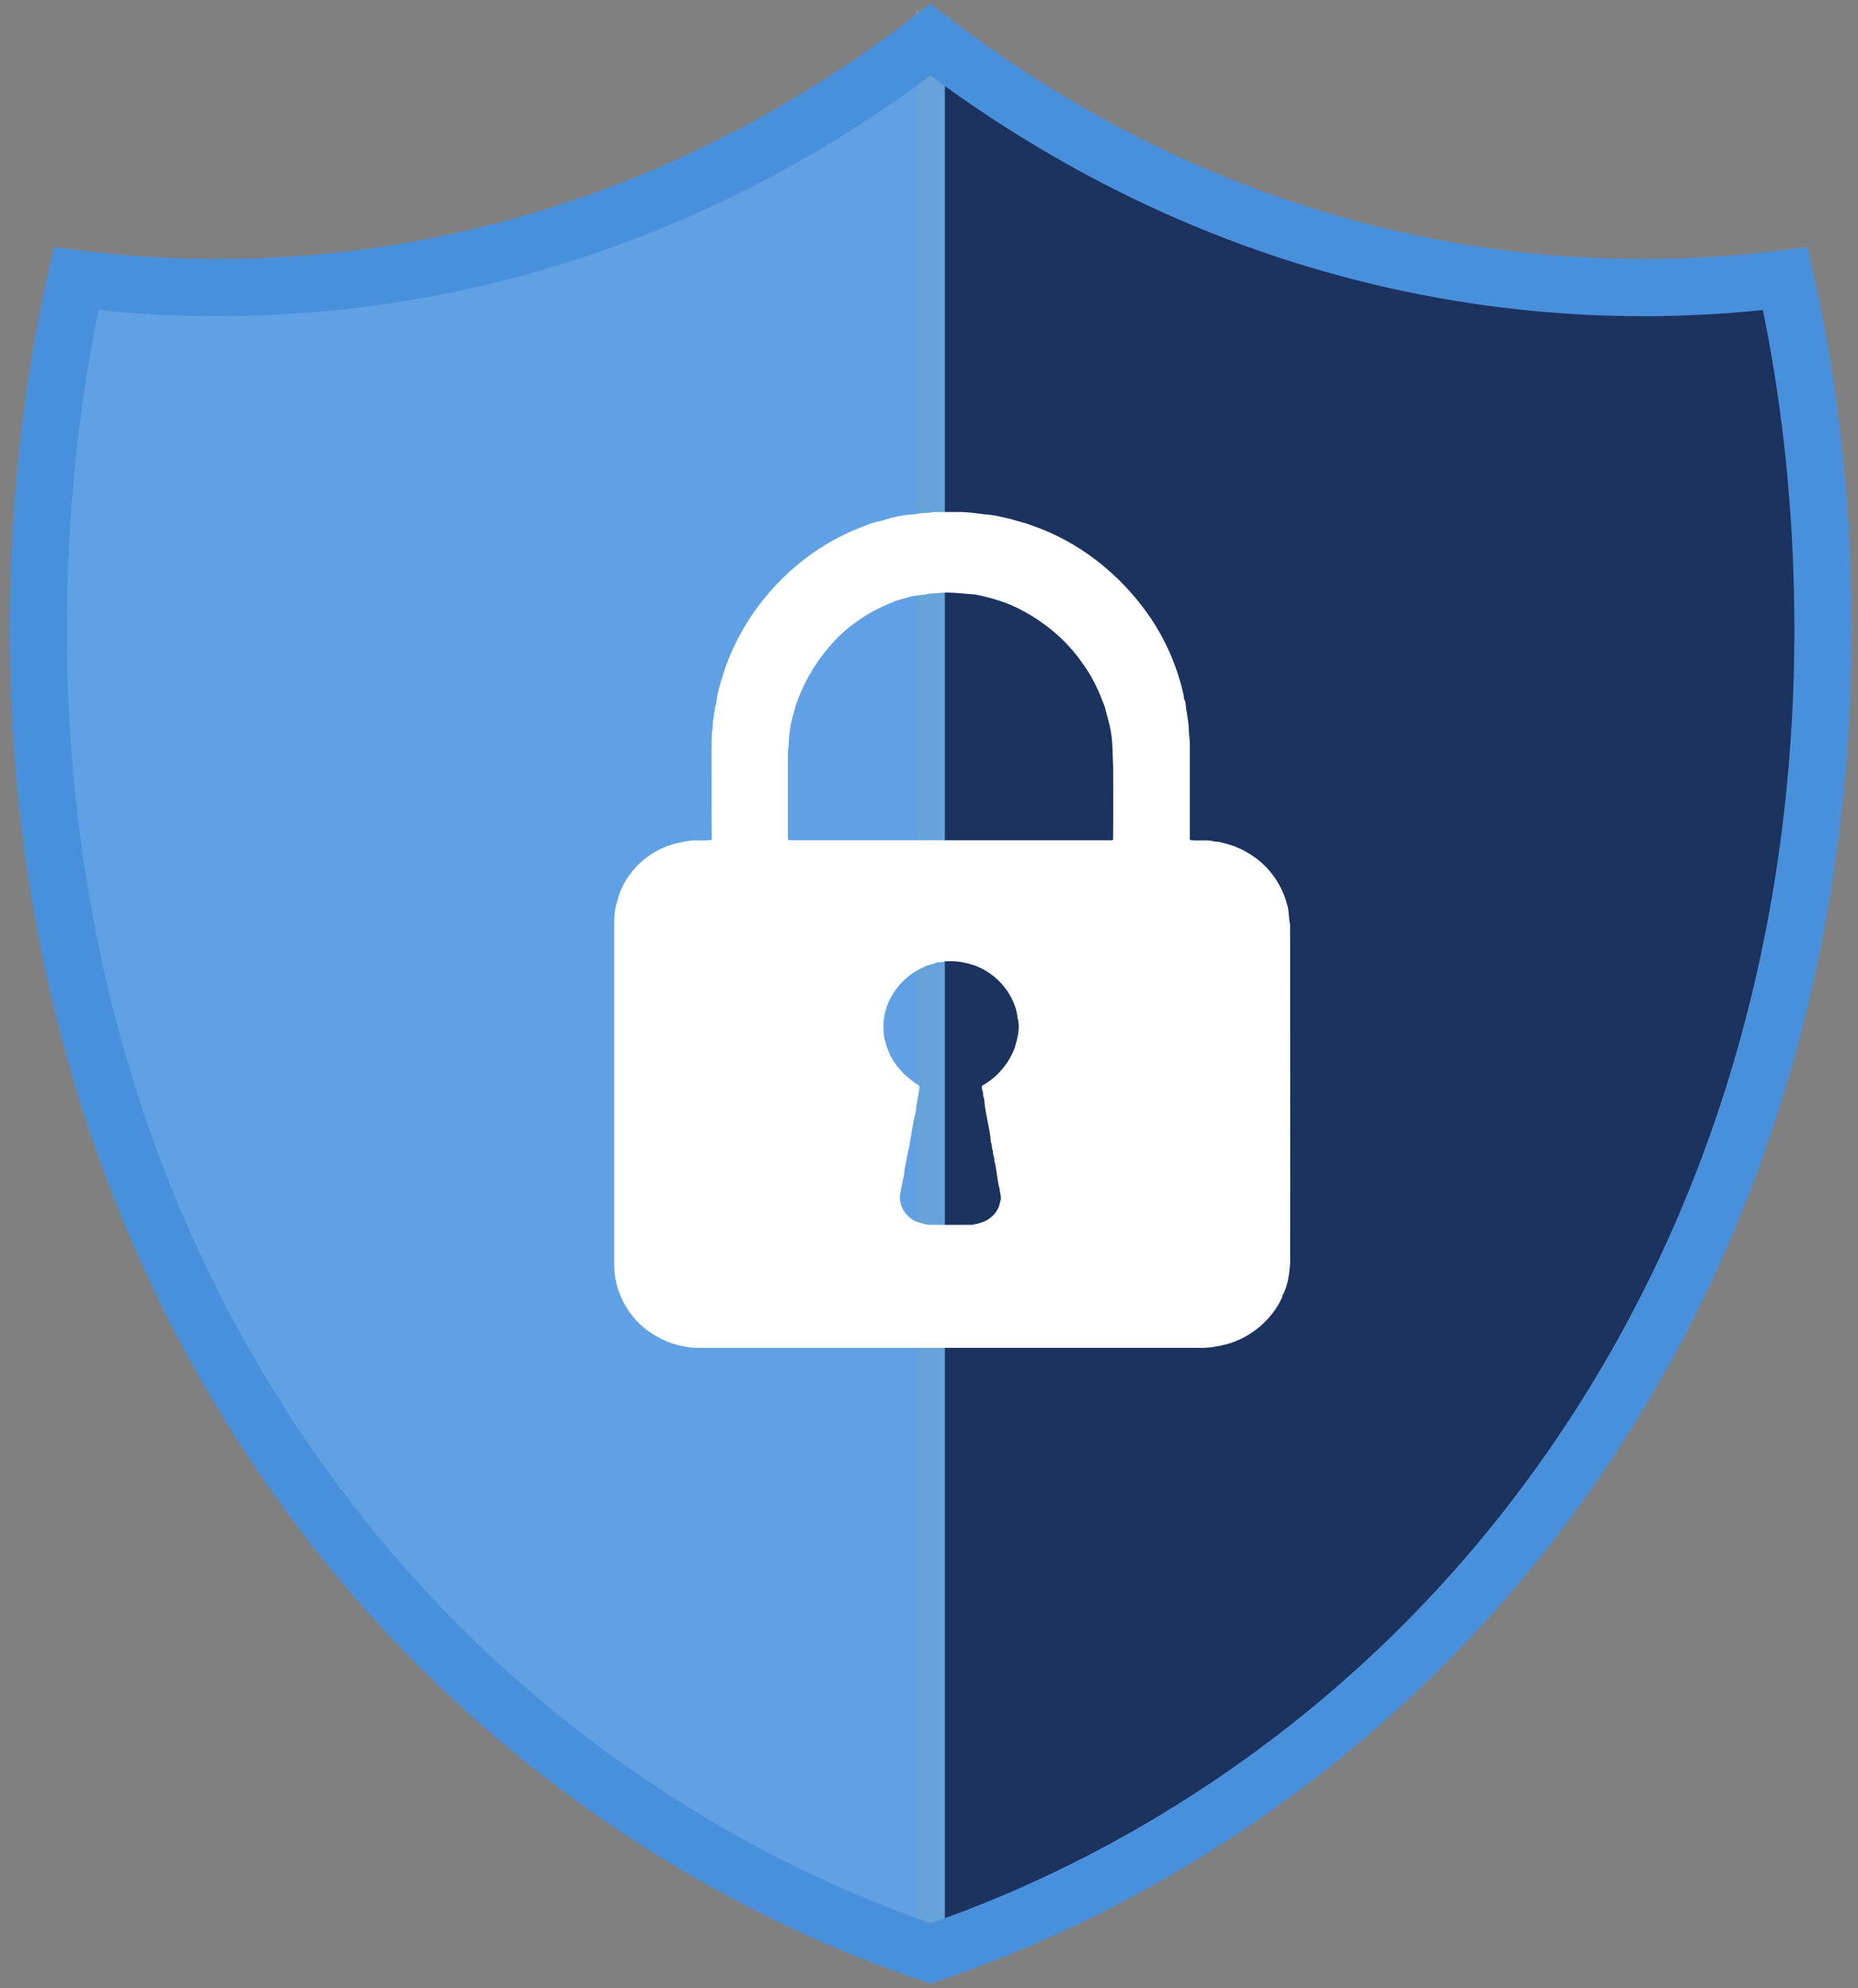 <?xml version="1.0" encoding="UTF-8"?>
<svg id="Layer_2" data-name="Layer 2" xmlns="http://www.w3.org/2000/svg" xmlns:xlink="http://www.w3.org/1999/xlink" viewBox="0 0 260.02 278.15">
  <rect x="0" y="0" width="260.02" height="278.15" fill="#808080" stroke="none"/>
  <defs>
    <style>
      .cls-1, .cls-2 {
        fill: none;
      }

      .cls-3 {
        fill: #1c325f;
        stroke: #65a3d8;
        stroke-width: 4px;
      }

      .cls-3, .cls-2 {
        stroke-miterlimit: 10;
      }

      .cls-2 {
        stroke: #4990dc;
        stroke-width: 8px;
      }

      .cls-4 {
        fill: #fff;
      }

      .cls-5 {
        fill: #60a0e4;
      }

      .cls-6 {
        clip-path: url(#clippath);
      }
    </style>
    <clipPath id="clippath">
      <rect class="cls-1" width="260.02" height="278.15"/>
    </clipPath>
  </defs>
  <g id="Layer_2-2" data-name="Layer 2">
    <g class="cls-6">
      <path class="cls-5" d="M130.24,5.56v267.71c-14.76-4.97-62.79-23.31-95.77-77.33C-8.24,126,7.84,51.25,10.67,39.01c13.72,1.72,34.66,2.54,59.11-3.72,28.05-7.16,48.53-20.54,60.46-29.73Z"/>
      <path class="cls-3" d="M226.04,195.94c-32.98,54.02-81.05,72.37-95.81,77.33V5.56c11.97,9.19,32.41,22.57,60.46,29.73,24.48,6.26,45.42,5.44,59.14,3.72,2.82,12.24,18.87,86.99-23.8,156.93Z"/>
      <path class="cls-2" d="M226.04,195.93c-32.99,54.02-81.05,72.37-95.81,77.35-14.76-4.98-62.78-23.33-95.77-77.35C-8.24,125.99,7.85,51.25,10.66,38.99c13.73,1.73,34.67,2.55,59.11-3.7,28.06-7.16,48.53-20.53,60.46-29.73,11.97,9.19,32.41,22.57,60.46,29.73,24.48,6.25,45.42,5.43,59.15,3.7,2.81,12.25,18.86,87-23.8,156.94Z"/>
      <path class="cls-4" d="M180.52,129.24c-.19-.83-.11-1.89-.39-2.68-.81-3.08-2.85-5.81-5.67-7.34-1.06-.65-2.4-1.12-3.61-1.36-.37-.2-.85-.03-1.24-.23-.98-.14-2.06.04-3.03-.1l-.07-.15c.01-4.4,0-8.81,0-13.21.03-.65-.12-1.27-.14-1.91.01-1.37-.38-2.67-.48-4.13-.24-.32-.21-.48-.24-.85-.89-4.06-2.63-8.06-5.07-11.46-4-5.63-9.69-10.11-16.24-12.33-.83-.36-1.99-.57-2.87-.88-1.29-.27-2.29-.58-3.64-.65-1.24-.16-2.79-.38-4.02-.33-1.08,0-2.17-.01-3.25.01-.71.21-1.6.05-2.3.28-1.5.08-2.99.31-4.4.79-.74.23-1.24.26-2.02.53-1.13.5-2.44.89-3.52,1.48-.97.43-2.06,1.04-2.97,1.6-.12.15-.29.25-.49.29-6.13,3.97-10.96,9.96-13.37,16.83-.52,1.66-1.13,3.35-1.27,5.08-.18.26-.12.64-.19.96-.18.32-.06.68-.17,1.03-.22.57,0,1.27-.23,1.82-.08,2.01-.03,4.03-.04,6.04.01,3-.02,6,.02,9l-.07.15c-.91.13-1.93,0-2.86.07-1.1.2-1.92.3-3.07.69-3.61,1.27-6.49,4.34-7.31,8.1-.29.89-.34,1.74-.34,2.68,0,15.89,0,31.78,0,47.67-.1,3.57,1.71,7.23,4.59,9.35,2.19,1.64,4.9,2.57,7.66,2.48,23.3,0,46.59,0,69.88,0,1.19.03,2.49-.24,3.64-.52,3.02-.86,5.64-2.89,7.22-5.61.18-.43.47-.71.53-1.21.75-1.3.96-3.03,1.07-4.49.02-12.31,0-24.64,0-36.95-.01-3.51.02-7.02-.02-10.53ZM142.05,146.47c-.82,2.27-2.45,4.22-4.58,5.4-.11.21-.06.62.07.82.07.32-.03.71.19.96.09,2,.8,4.09.94,6.15.2.38.08.83.29,1.23-.05.5.23.85.19,1.34.33,1.04.39,2.8.75,4.02,0,.59.34,1.07.07,1.73-.22,1.33-1.26,2.47-2.54,2.88-.43.19-.88.22-1.34.35-1.91.02-3.83,0-5.74,0-.53.03-1.12-.14-1.62-.29-1.67-.39-3.02-2.19-2.76-3.92.15-1.19.56-2.45.63-3.64.25-.95.38-2.11.64-3.06.29-1.66.51-3.35.93-4.98.09-1.18.38-2.22.5-3.25.09-.39-.29-.49-.55-.65-1.57-1.1-2.97-2.57-3.72-4.33-.42-1.01-.76-2.17-.75-3.25-.23-3.71,2.3-7.28,5.66-8.7.54-.34,1.09-.31,1.7-.59.38-.14.81,0,1.15-.19,1.52-.13,2.81.1,4.24.57,3.09,1.1,5.68,4.1,6.02,7.38.37,1.28-.01,2.78-.38,4.02ZM155.76,117.49c-.15.07-.32.09-.51.07-14.8,0-29.62,0-44.42,0-.19.02-.37,0-.53-.06-.04-.16-.05-.34-.04-.52,0-3.51,0-7.02,0-10.53,0-.73-.04-1.4.11-2.11.02-.94.13-2.15.32-3.06.2-1.09.45-1.56.69-2.69,1.07-2.97,2.55-5.64,4.61-8.03,2.38-2.85,5.4-4.9,8.82-6.27.74-.38,1.72-.51,2.49-.79.68-.18,1.51-.28,2.22-.31.48-.24,1.14-.11,1.66-.21,1.7-.22,3.61.09,5.32.19,2.25.44,4.74,1.19,6.75,2.34,3.23,1.74,6.16,4.25,8.24,7.28,1.41,1.91,2.28,3.86,3.11,6.07.22.94.52,1.83.72,2.78.46,1.96.35,3.78.47,5.76-.01,3.24.03,6.89-.02,10.08Z"/>
    </g>
  </g>
</svg>